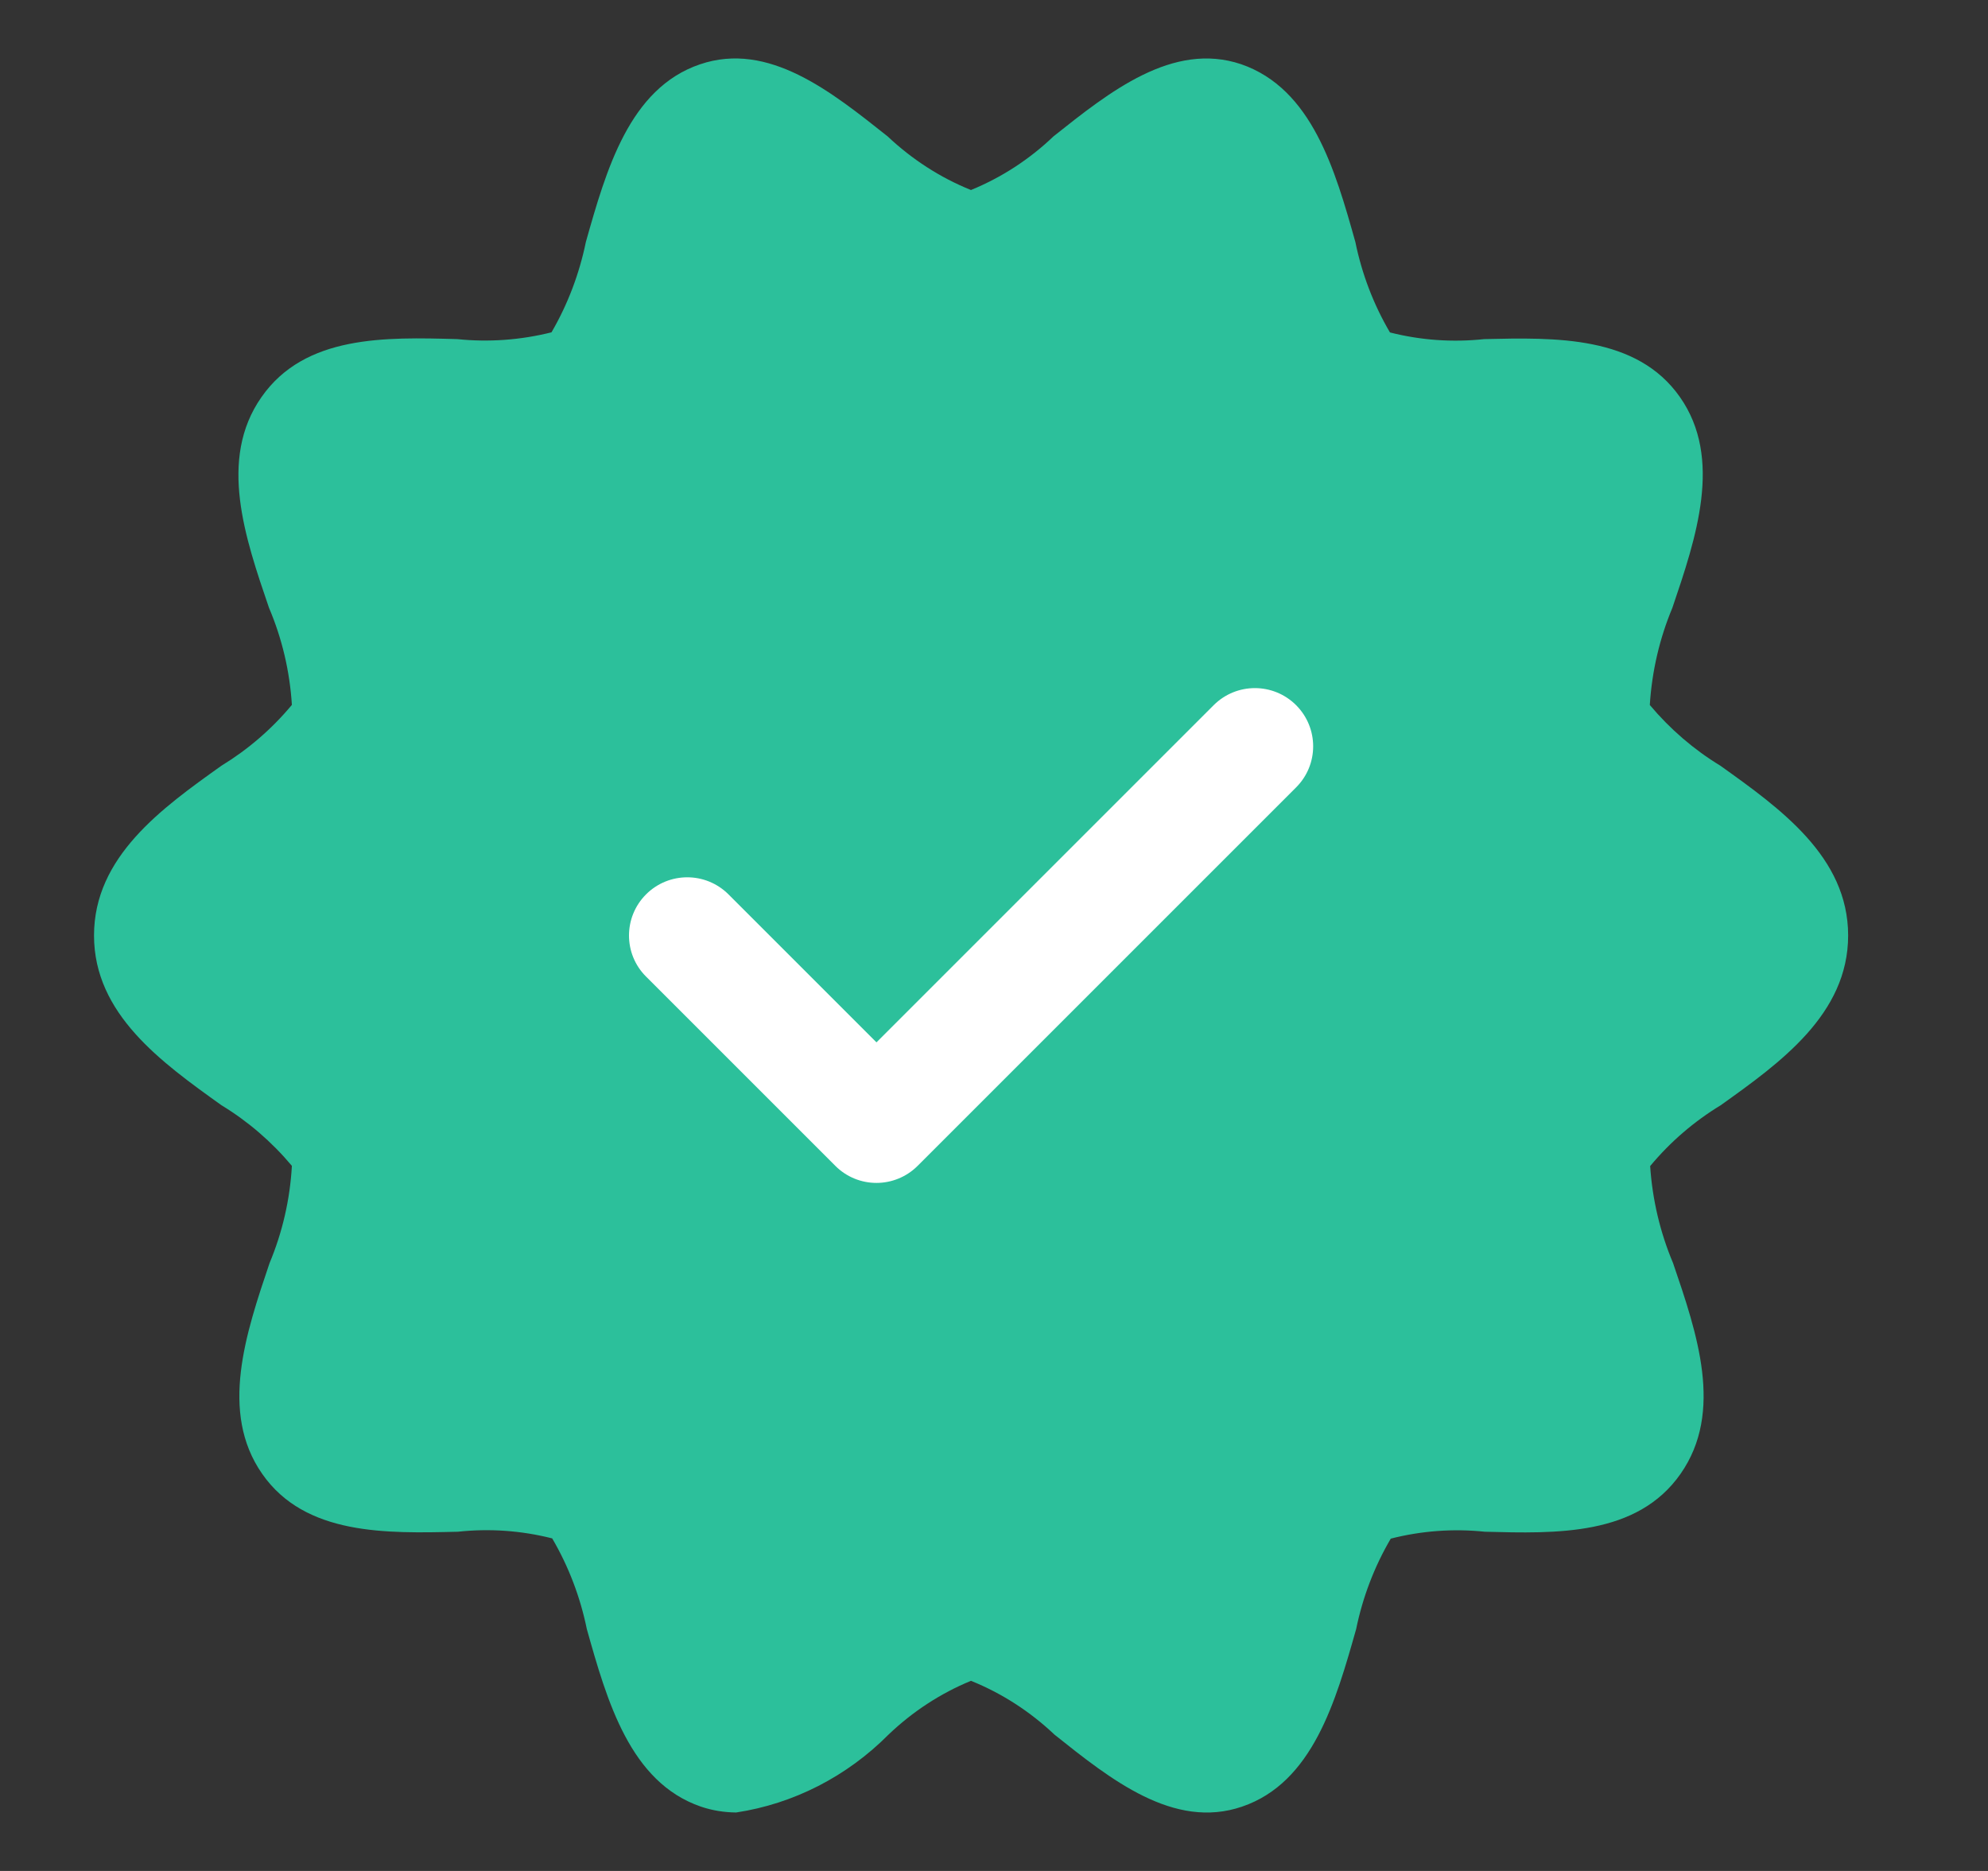 <svg width="17" height="16" viewBox="0 0 17 16" fill="none" xmlns="http://www.w3.org/2000/svg">
<rect x="0" y="0" width="17" height="16" fill="#333333" stroke="none"/>
<g clip-path="url(#clip0_384_349)">
<path d="M14.711 6.548C14.484 6.41 14.281 6.235 14.108 6.029C14.126 5.742 14.191 5.461 14.301 5.198C14.504 4.6 14.734 3.922 14.366 3.396C13.997 2.869 13.302 2.886 12.692 2.9C12.422 2.929 12.15 2.91 11.886 2.843C11.746 2.605 11.646 2.343 11.59 2.069C11.417 1.453 11.219 0.758 10.613 0.549C10.029 0.353 9.488 0.785 9.009 1.166C8.803 1.363 8.564 1.518 8.303 1.625C8.04 1.519 7.799 1.363 7.59 1.166C7.113 0.788 6.574 0.35 5.986 0.55C5.382 0.755 5.184 1.453 5.01 2.069C4.954 2.342 4.855 2.603 4.716 2.842C4.452 2.908 4.18 2.928 3.909 2.9C3.297 2.883 2.607 2.864 2.236 3.396C1.864 3.927 2.096 4.6 2.3 5.197C2.412 5.46 2.478 5.741 2.496 6.028C2.324 6.235 2.12 6.41 1.894 6.548C1.383 6.912 0.804 7.327 0.804 8C0.804 8.673 1.383 9.086 1.894 9.452C2.12 9.589 2.323 9.764 2.496 9.97C2.48 10.257 2.415 10.539 2.305 10.802C2.103 11.4 1.874 12.077 2.242 12.604C2.609 13.131 3.303 13.114 3.916 13.099C4.186 13.07 4.458 13.089 4.722 13.156C4.862 13.395 4.962 13.657 5.018 13.931C5.191 14.546 5.388 15.242 5.994 15.45C6.091 15.483 6.193 15.499 6.295 15.5C6.785 15.426 7.241 15.193 7.598 14.834C7.804 14.637 8.043 14.481 8.303 14.374C8.566 14.48 8.808 14.636 9.017 14.834C9.495 15.215 10.036 15.65 10.621 15.45C11.226 15.244 11.423 14.546 11.597 13.931C11.653 13.658 11.753 13.396 11.893 13.158C12.156 13.091 12.428 13.071 12.697 13.099C13.31 13.115 13.999 13.136 14.371 12.604C14.743 12.072 14.511 11.4 14.307 10.802C14.196 10.539 14.13 10.258 14.111 9.972C14.283 9.765 14.487 9.59 14.714 9.452C15.224 9.088 15.804 8.673 15.804 8C15.804 7.327 15.222 6.913 14.711 6.548V6.548Z" fill="#2CC09B"/>
<path d="M11.083 6.734L7.847 9.97C7.75 10.067 7.622 10.116 7.495 10.116C7.367 10.116 7.24 10.067 7.143 9.97L5.525 8.352C5.33 8.158 5.33 7.843 5.525 7.648C5.72 7.454 6.034 7.454 6.229 7.648L7.495 8.914L10.379 6.03C10.574 5.836 10.888 5.836 11.083 6.03C11.278 6.225 11.278 6.54 11.083 6.734V6.734Z" fill="white"/>
</g>
<defs>
<clipPath id="clip0_384_349">
<rect width="16" height="16" fill="white" transform="translate(0.304)"/>
</clipPath>
</defs>
</svg>
